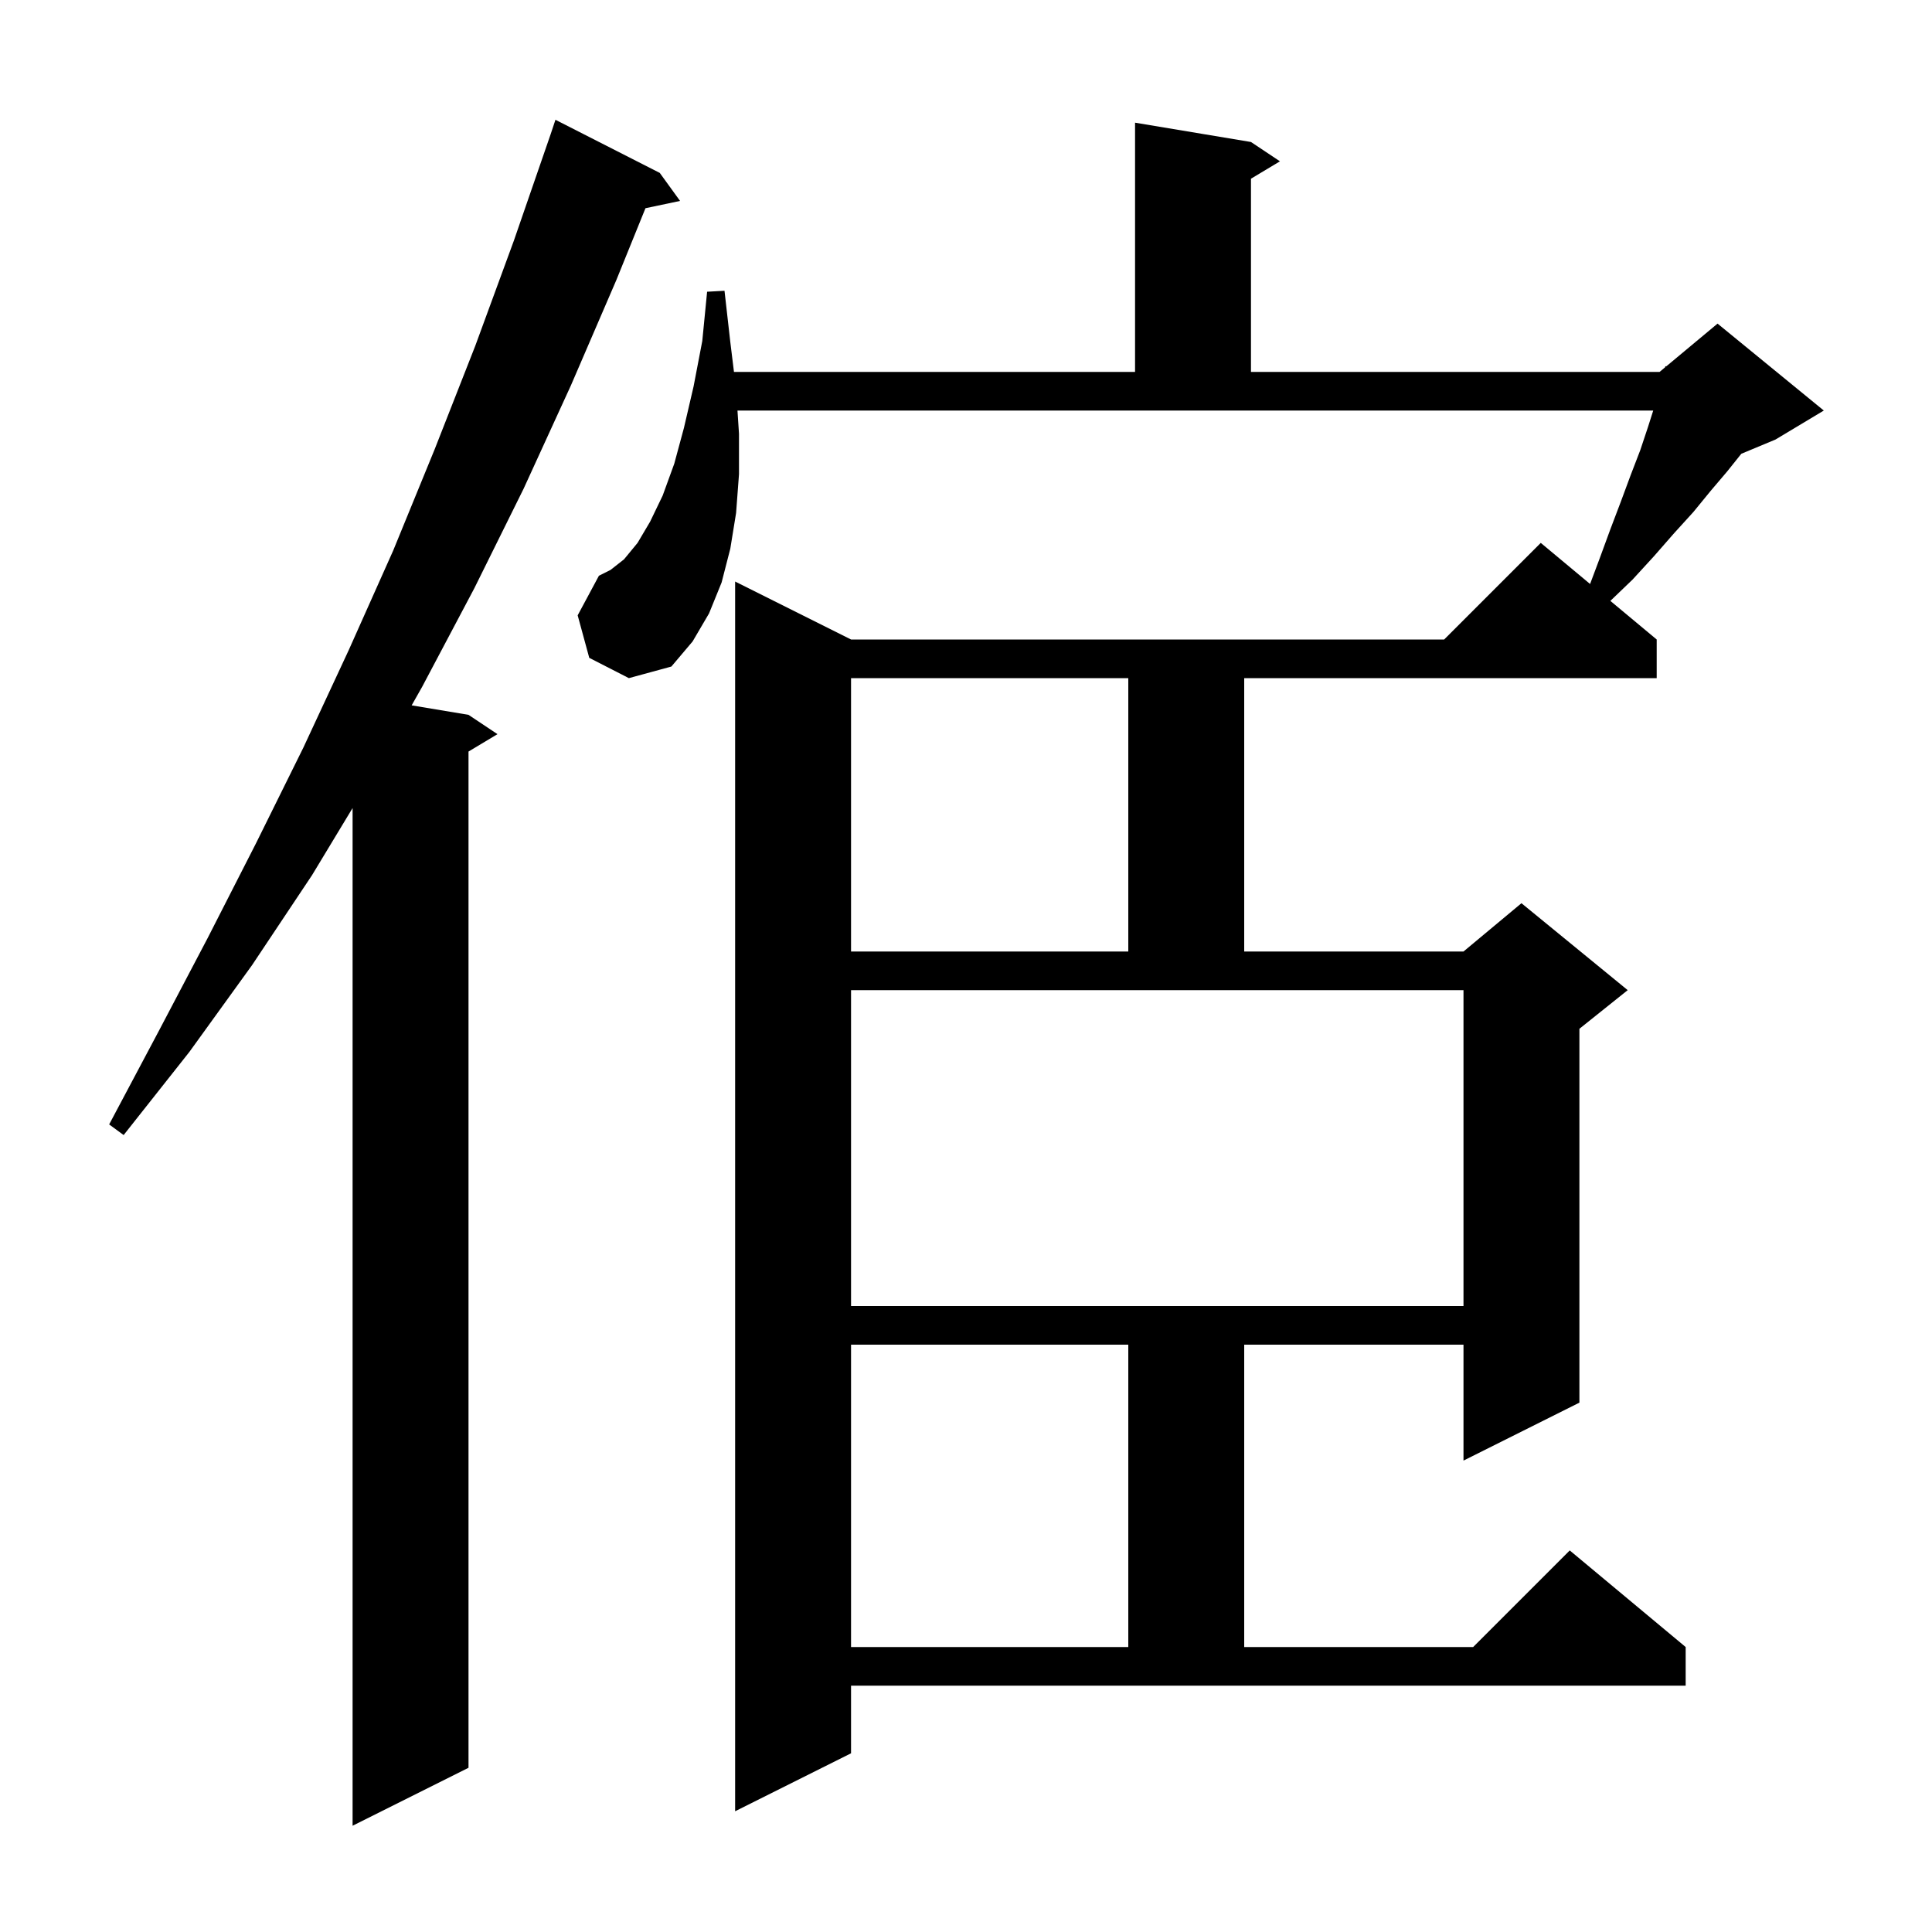<svg xmlns="http://www.w3.org/2000/svg" xmlns:xlink="http://www.w3.org/1999/xlink" version="1.1" baseProfile="full" viewBox="0 0 200 200" width="200" height="200"><g fill="currentColor"><path d="M 68.3 17.9 L 70.4 20.8 L 66.819 21.554 L 63.8 29.0 L 59.1 39.9 L 54.2 50.6 L 49.1 60.9 L 43.7 71.1 L 42.614 73.019 L 48.5 74.0 L 51.5 76.0 L 48.5 77.8 L 48.5 183.0 L 36.5 189.0 L 36.5 83.648 L 32.3 90.6 L 26.1 99.9 L 19.6 108.9 L 12.8 117.5 L 11.3 116.4 L 16.4 106.8 L 21.5 97.1 L 26.5 87.3 L 31.4 77.4 L 36.1 67.3 L 40.7 57.0 L 45.0 46.5 L 49.2 35.8 L 53.2 24.9 L 57.0 13.9 L 57.5 12.4 Z M 88.1 181.5 L 76.1 187.5 L 76.1 60.2 L 88.1 66.2 L 149.5 66.2 L 159.5 56.2 L 164.605 60.454 L 165.6 57.8 L 166.7 54.8 L 167.8 51.9 L 168.8 49.2 L 169.8 46.6 L 170.6 44.2 L 171.141 42.5 L 76.343 42.5 L 76.5 44.9 L 76.5 49.1 L 76.2 53.1 L 75.6 56.8 L 74.7 60.3 L 73.4 63.5 L 71.7 66.4 L 69.5 69.0 L 65.1 70.2 L 61.0 68.1 L 59.8 63.7 L 62.0 59.6 L 63.2 59.0 L 64.6 57.9 L 66.0 56.2 L 67.3 54.0 L 68.6 51.3 L 69.8 48.0 L 70.8 44.3 L 71.8 40.0 L 72.7 35.3 L 73.2 30.2 L 75.0 30.1 L 75.6 35.4 L 75.98 38.5 L 117.5 38.5 L 117.5 12.7 L 129.5 14.7 L 132.5 16.7 L 129.5 18.5 L 129.5 38.5 L 171.8 38.5 L 172.368 38.026 L 172.4 37.9 L 172.476 37.937 L 177.8 33.5 L 188.8 42.5 L 183.8 45.5 L 180.26 46.975 L 178.8 48.8 L 177.1 50.8 L 175.3 53.0 L 173.3 55.2 L 171.2 57.6 L 169.0 60.0 L 166.704 62.204 L 171.5 66.2 L 171.5 70.2 L 128.8 70.2 L 128.8 98.5 L 151.5 98.5 L 157.5 93.5 L 168.5 102.5 L 163.5 106.5 L 163.5 145.2 L 151.5 151.2 L 151.5 139.2 L 128.8 139.2 L 128.8 170.5 L 152.5 170.5 L 162.5 160.5 L 174.5 170.5 L 174.5 174.5 L 88.1 174.5 Z M 88.1 139.2 L 88.1 170.5 L 116.8 170.5 L 116.8 139.2 Z M 88.1 135.2 L 151.5 135.2 L 151.5 102.5 L 88.1 102.5 Z M 88.1 70.2 L 88.1 98.5 L 116.8 98.5 L 116.8 70.2 Z "/></g></svg>